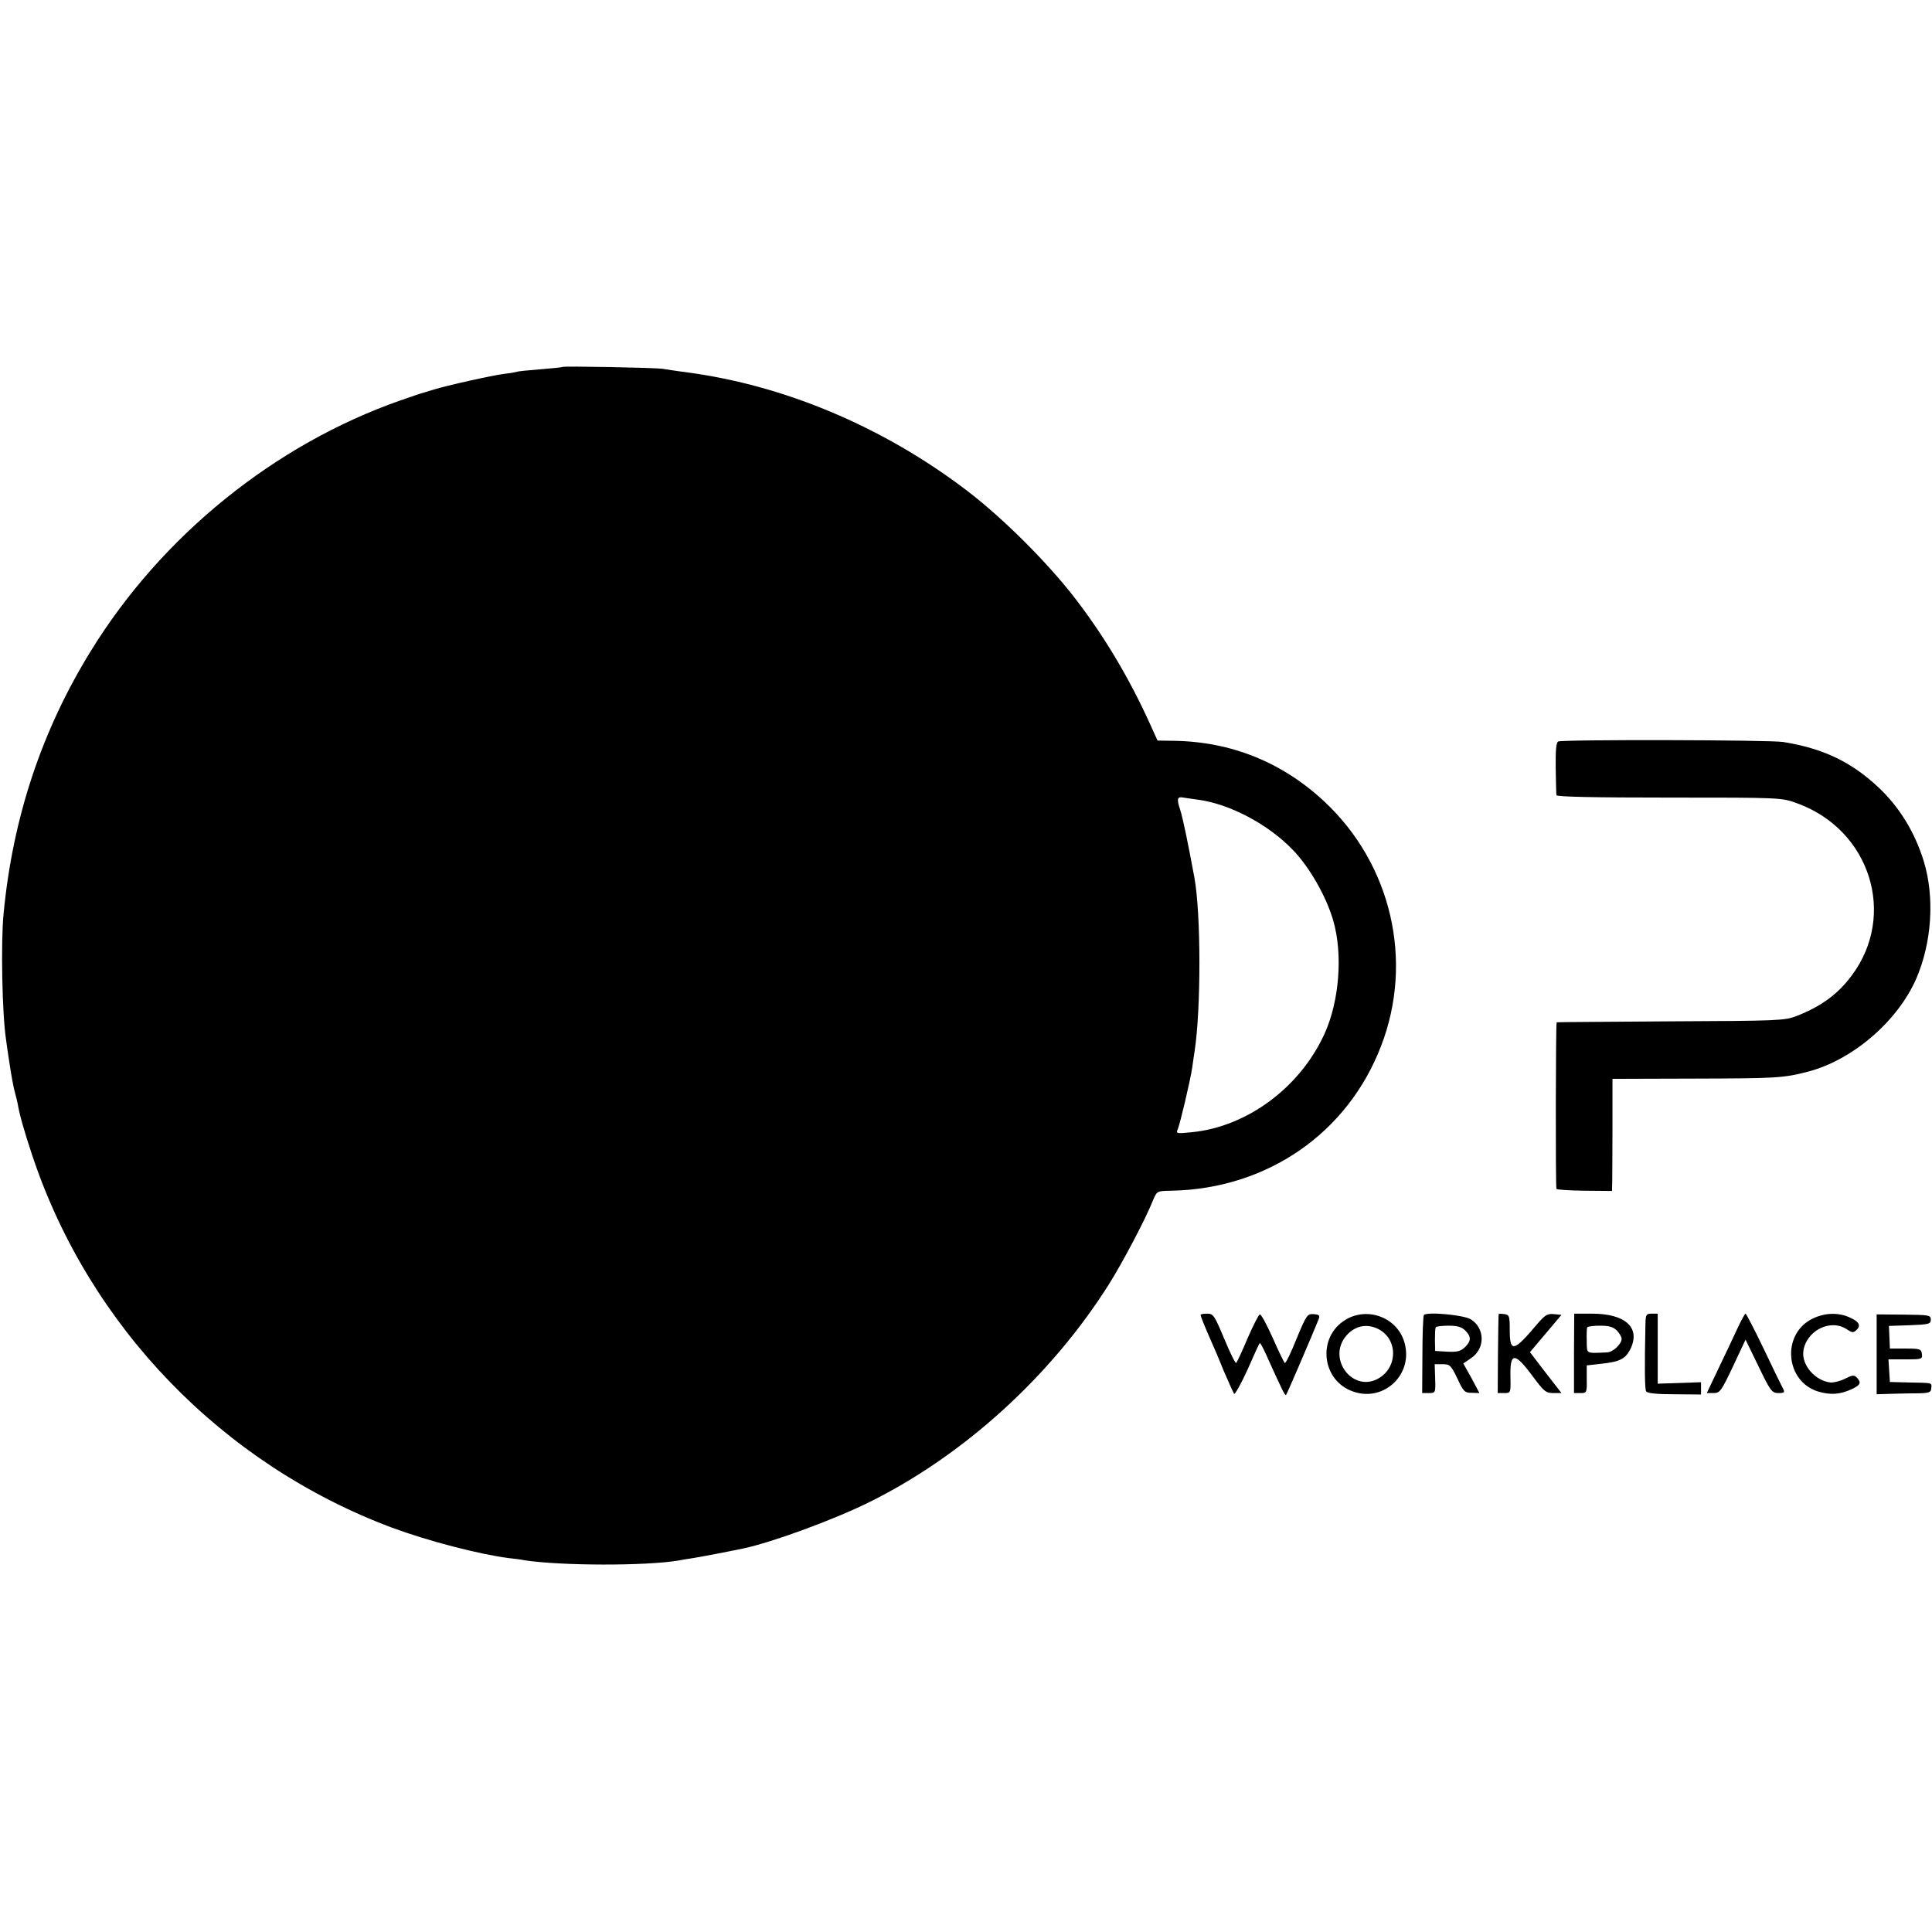 <?xml version="1.0" standalone="no"?>
<!DOCTYPE svg PUBLIC "-//W3C//DTD SVG 20010904//EN"
 "http://www.w3.org/TR/2001/REC-SVG-20010904/DTD/svg10.dtd">
<svg version="1.0" xmlns="http://www.w3.org/2000/svg"
 width="803pt" height="803pt" viewBox="0 0 803 803"
 preserveAspectRatio="xMidYMid meet">
<g transform="translate(0,803) scale(0.1,-0.1)"
fill="#000000" stroke="none">
<path d="M2338 6505 c-2 -2 -43 -6 -93 -10 -49 -4 -92 -8 -95 -10 -3 -1 -27
-6 -55 -9 -53 -7 -237 -48 -295 -66 -19 -6 -42 -13 -50 -15 -8 -3 -46 -15 -85
-29 -523 -183 -993 -563 -1287 -1041 -204 -330 -325 -693 -363 -1092 -12 -120
-6 -418 10 -523 2 -14 6 -45 10 -70 13 -88 21 -130 29 -158 3 -9 7 -28 10 -42
7 -42 26 -110 61 -215 237 -709 789 -1280 1493 -1544 151 -56 363 -111 487
-127 22 -2 51 -6 65 -9 151 -23 503 -24 640 -1 14 3 41 7 60 10 32 5 147 27
209 40 122 26 372 118 519 190 396 195 759 525 1001 908 57 91 151 268 184
351 16 37 16 37 76 38 398 8 732 239 871 601 137 354 43 756 -235 1016 -175
164 -389 250 -628 253 l-66 1 -28 62 c-90 200 -197 378 -323 540 -113 144
-292 323 -440 436 -351 268 -770 444 -1185 495 -27 4 -63 9 -80 12 -31 5 -412
12 -417 8z m2643 -1799 c131 -18 290 -102 392 -208 69 -71 139 -193 168 -293
41 -140 26 -336 -36 -472 -102 -224 -323 -387 -553 -409 -61 -6 -65 -6 -57 12
10 24 51 198 60 255 3 24 8 55 10 69 27 174 27 574 -1 724 -25 136 -48 248
-59 281 -15 45 -12 55 13 50 9 -1 38 -6 63 -9z"/>
<path d="M6476 4948 c-8 -5 -11 -37 -10 -110 1 -57 2 -107 3 -113 1 -7 164
-10 469 -10 466 0 467 0 532 -24 303 -110 415 -464 226 -716 -57 -77 -127
-128 -229 -168 -50 -19 -74 -20 -522 -22 -258 -2 -472 -3 -475 -4 -4 -1 -5
-671 -1 -692 0 -4 53 -7 116 -8 l115 -1 1 43 c0 23 1 128 1 233 l0 190 336 1
c346 1 373 2 477 29 184 48 371 208 449 385 65 150 78 337 32 489 -37 120
-100 224 -188 307 -113 106 -229 162 -396 189 -52 9 -921 11 -936 2z"/>
<path d="M4990 2565 c0 -5 17 -48 40 -100 10 -22 35 -80 55 -130 21 -49 41
-93 44 -98 4 -4 29 41 56 100 26 60 49 110 51 111 1 2 13 -18 25 -45 68 -151
80 -175 84 -171 4 3 109 249 135 313 7 18 4 21 -20 23 -26 2 -30 -3 -71 -102
-23 -58 -45 -103 -49 -101 -3 2 -26 49 -50 104 -25 56 -49 100 -54 98 -5 -2
-28 -47 -51 -100 -22 -53 -44 -99 -47 -102 -3 -3 -25 41 -49 99 -41 98 -46
106 -71 106 -16 0 -28 -2 -28 -5z"/>
<path d="M5593 2545 c-120 -72 -101 -254 32 -299 127 -44 249 71 213 202 -28
104 -151 153 -245 97z m136 -39 c85 -44 80 -167 -7 -209 -101 -49 -200 80
-133 173 35 48 89 62 140 36z"/>
<path d="M5918 2564 c-3 -5 -6 -80 -6 -166 l-1 -158 28 0 c27 0 28 1 26 60
l-2 60 33 0 c30 0 35 -5 61 -59 25 -55 31 -60 60 -60 l32 -1 -33 62 -34 61 32
22 c59 39 59 123 0 161 -29 19 -187 33 -196 18z m172 -64 c26 -26 25 -44 -2
-70 -18 -17 -33 -20 -73 -18 l-50 3 -1 45 c0 25 1 48 3 53 2 4 26 7 54 7 36 0
54 -5 69 -20z"/>
<path d="M6229 2568 c-1 -2 -2 -76 -3 -165 l-1 -163 27 0 c27 0 27 1 26 63 -3
108 16 110 93 6 46 -62 54 -69 85 -69 l34 0 -66 85 -65 85 65 77 66 78 -31 3
c-26 3 -37 -3 -68 -39 -100 -119 -116 -122 -116 -26 0 57 -2 62 -22 65 -13 2
-24 2 -24 0z"/>
<path d="M6542 2405 l0 -165 27 0 c26 0 27 2 26 58 l0 57 62 7 c75 8 98 20
118 58 46 90 -17 150 -158 150 l-74 0 -1 -165z m178 95 c11 -11 20 -27 20 -35
0 -21 -36 -55 -60 -56 -91 -4 -84 -7 -85 47 -1 27 0 52 2 57 2 4 26 7 54 7 36
0 54 -5 69 -20z"/>
<path d="M6839 2528 c-4 -182 -3 -272 3 -281 5 -8 46 -12 118 -12 l110 -1 0
26 0 25 -90 -3 -90 -3 0 145 0 146 -25 0 c-23 0 -25 -4 -26 -42z"/>
<path d="M7221 2508 c-16 -35 -51 -109 -78 -165 l-49 -103 28 0 c27 0 32 8 81
111 l52 111 54 -111 c50 -104 56 -111 83 -111 24 0 27 3 19 18 -5 9 -41 83
-80 165 -39 81 -73 147 -76 147 -3 0 -18 -28 -34 -62z"/>
<path d="M7533 2549 c-130 -64 -113 -262 25 -303 52 -15 91 -12 140 11 35 17
39 26 20 47 -11 12 -19 11 -49 -4 -19 -10 -47 -17 -61 -16 -63 7 -119 71 -113
128 10 86 112 139 181 93 23 -15 28 -15 41 -2 19 19 9 35 -33 53 -47 20 -102
17 -151 -7z"/>
<path d="M7800 2401 l0 -166 63 2 c34 1 85 2 112 2 43 1 51 4 52 21 2 24 8 22
-92 24 l-80 2 -3 47 -3 47 71 0 c68 0 71 1 68 23 -3 20 -8 22 -68 22 l-65 0
-2 47 -2 47 87 3 c79 3 87 5 87 23 0 19 -7 20 -112 21 l-113 1 0 -166z"/>
</g>
</svg>
